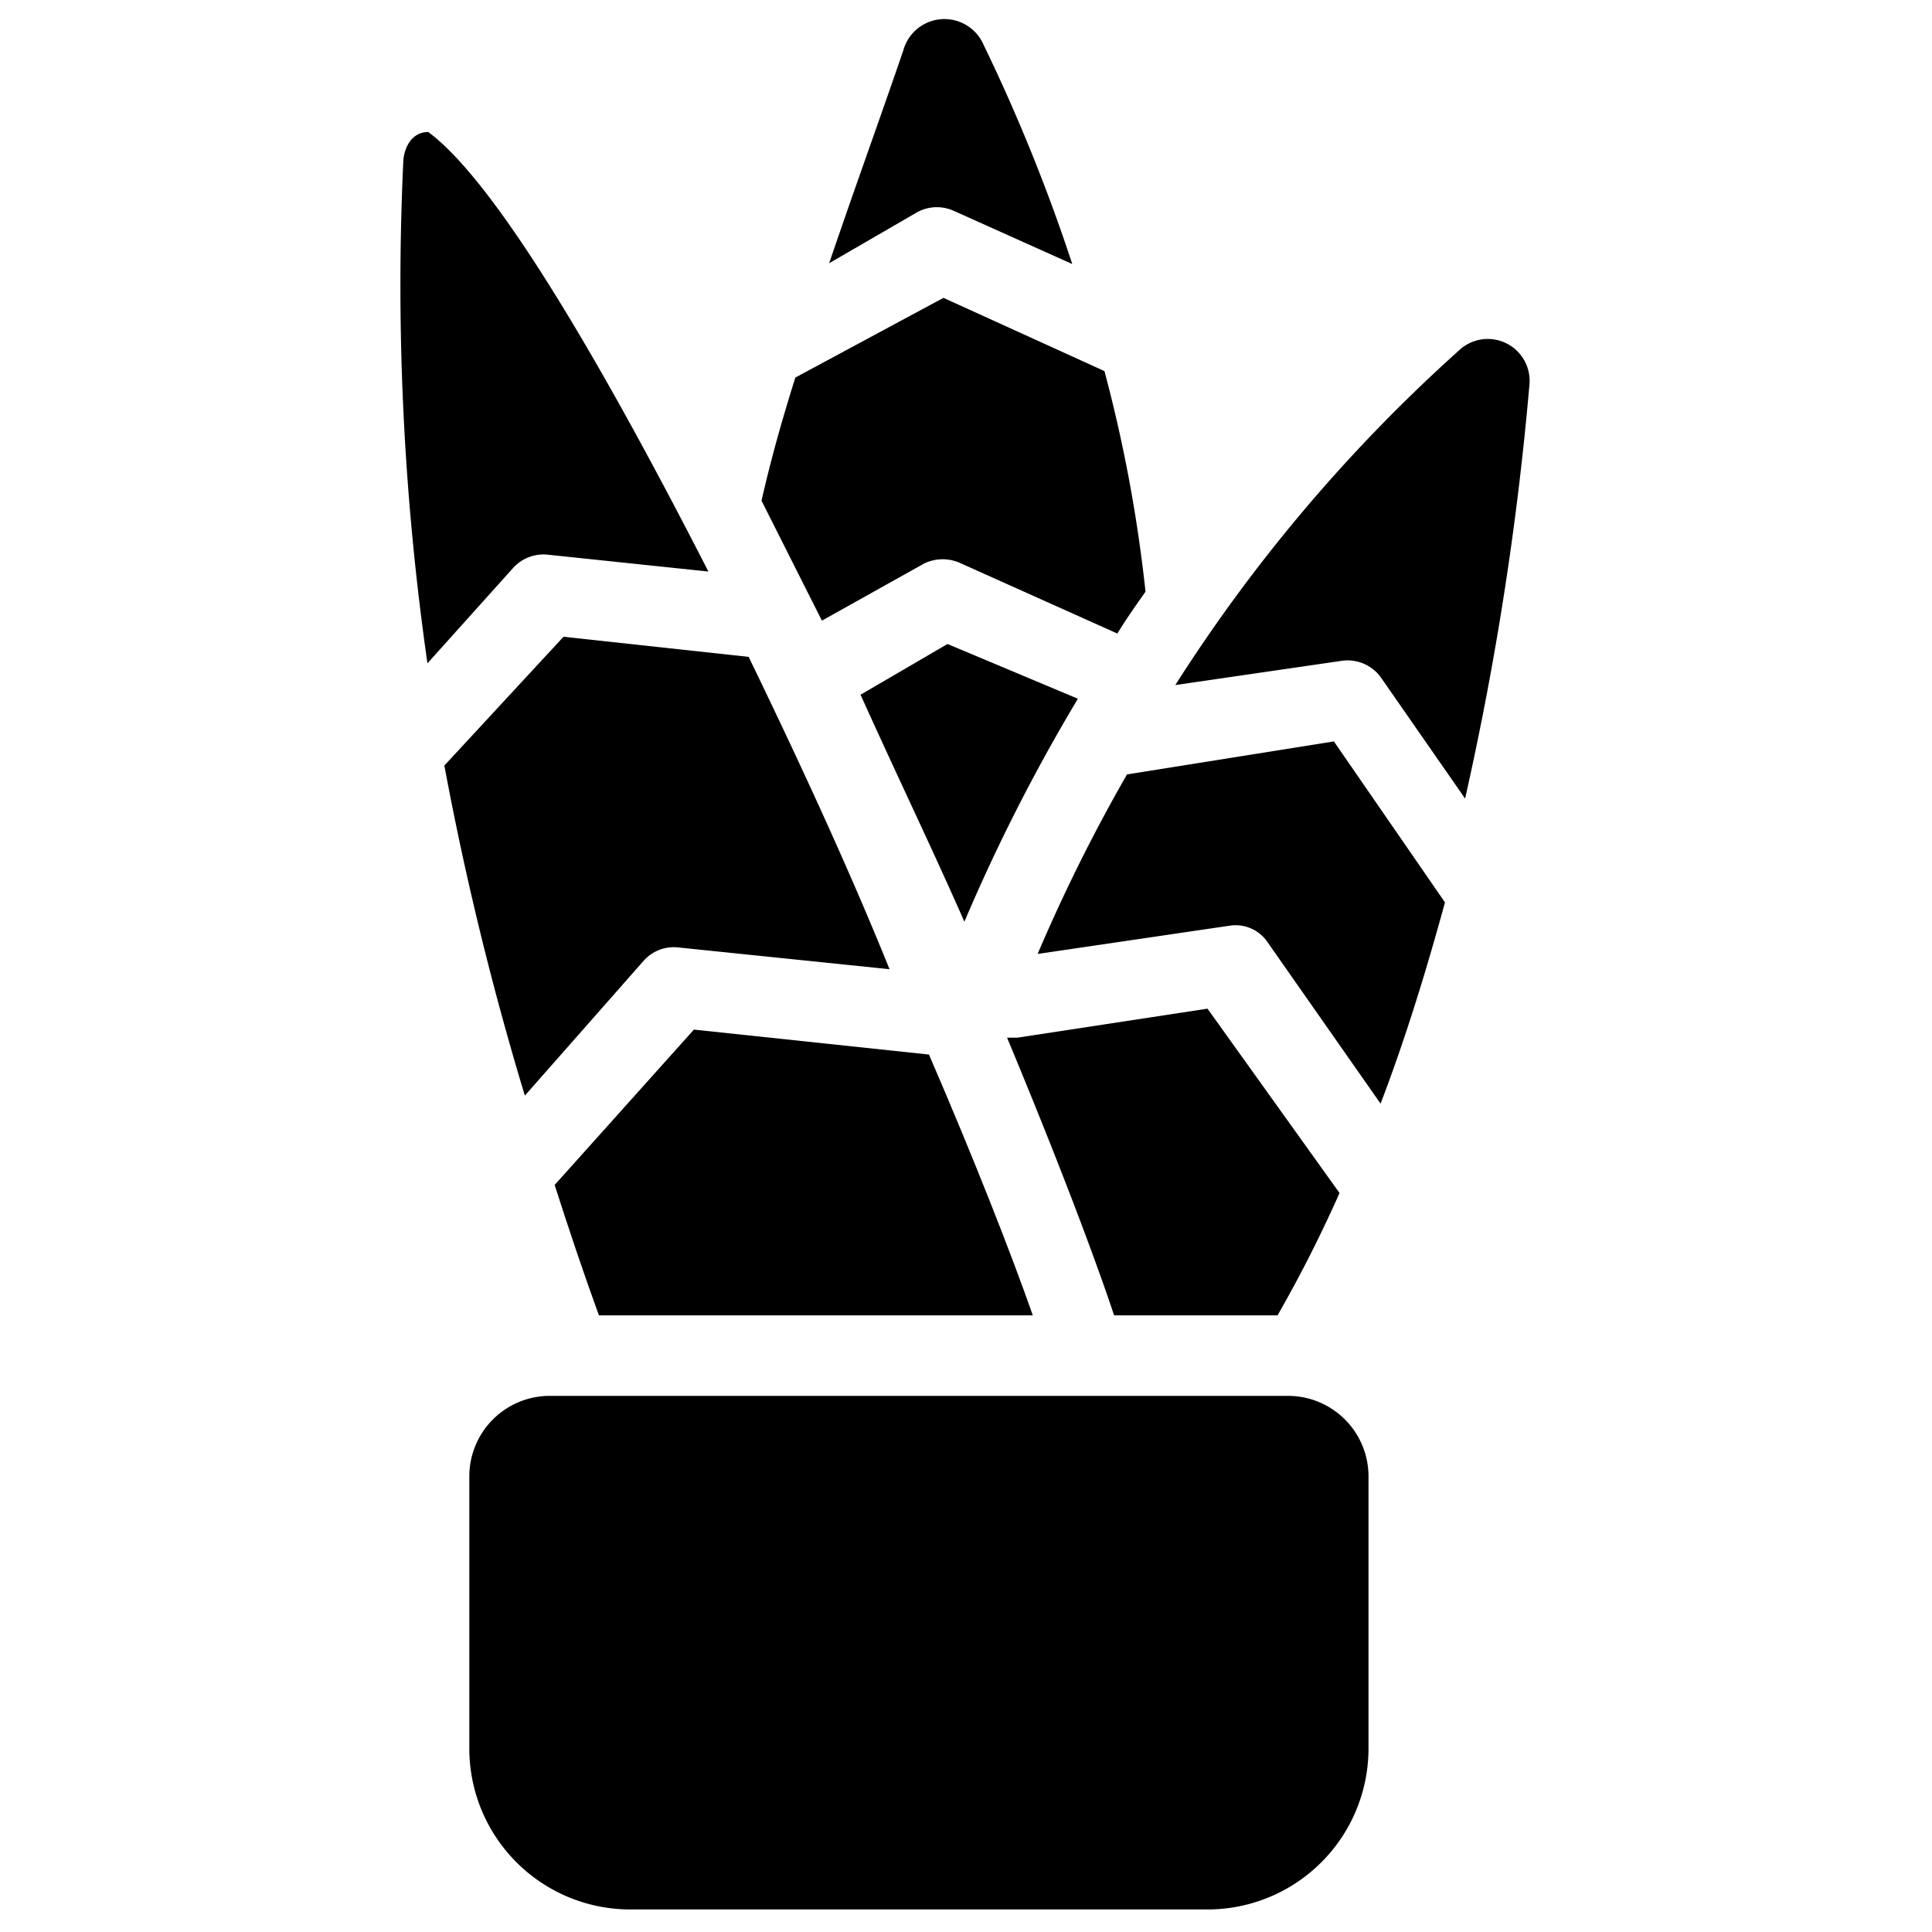 <svg xmlns="http://www.w3.org/2000/svg" viewBox="0 0 24 24"><g><path d="M8 11.93a0.5 0.5 0 0 1 0.43 -0.16l2.62 0.27c-0.5 -1.24 -1.12 -2.58 -1.75 -3.88L7 7.91l-1.48 1.6a38.33 38.33 0 0 0 1 4.1Z" fill="#000000" stroke-width="1"></path><path d="m6.8 6.89 2 0.21C7.47 4.5 6.16 2.26 5.32 1.64c-0.21 0 -0.3 0.2 -0.31 0.36a33.06 33.06 0 0 0 0.3 6.24l1.06 -1.18a0.51 0.51 0 0 1 0.43 -0.17Z" fill="#000000" stroke-width="1"></path><path d="M14 9.62a21 21 0 0 0 -1.11 2.23l2.38 -0.35a0.48 0.48 0 0 1 0.48 0.21l1.4 2c0.31 -0.81 0.57 -1.66 0.8 -2.5l-1.38 -2Z" fill="#000000" stroke-width="1"></path><path d="M18.15 4.33a20 20 0 0 0 -3.55 4.18l2.06 -0.3a0.51 0.51 0 0 1 0.49 0.2l1.05 1.51a38.51 38.51 0 0 0 0.8 -5.15 0.52 0.52 0 0 0 -0.85 -0.44Z" fill="#000000" stroke-width="1"></path><path d="m11.85 2.62 1.47 0.66a22 22 0 0 0 -1.1 -2.72 0.53 0.53 0 0 0 -1 0.07c-0.27 0.79 -0.6 1.7 -0.92 2.64l1.07 -0.62a0.51 0.51 0 0 1 0.48 -0.03Z" fill="#000000" stroke-width="1"></path><path d="m11.77 8 -1.08 0.63c0.45 1 0.89 1.91 1.29 2.82a22.48 22.48 0 0 1 1.41 -2.77Z" fill="#000000" stroke-width="1"></path><path d="M11.48 7a0.53 0.53 0 0 1 0.46 0l1.94 0.87c0.11 -0.18 0.23 -0.35 0.35 -0.52a18.12 18.12 0 0 0 -0.51 -2.74l-2 -0.91 -1.84 0.99c-0.16 0.51 -0.3 1 -0.42 1.53l0.75 1.49Z" fill="#000000" stroke-width="1"></path><path d="M16 17.34H6.83a1 1 0 0 0 -1 1v3.38a2 2 0 0 0 2 2H15a2 2 0 0 0 2 -2v-3.38a1 1 0 0 0 -1 -1Z" fill="#000000" stroke-width="1"></path><path d="m8.62 12.79 -1.73 1.93c0.17 0.53 0.35 1.07 0.55 1.62h5.39c-0.27 -0.77 -0.72 -1.92 -1.29 -3.24Z" fill="#000000" stroke-width="1"></path><path d="M15.87 16.34a16.61 16.61 0 0 0 0.77 -1.52L15 12.53l-2.36 0.36h-0.13c0.6 1.44 1.07 2.67 1.33 3.45Z" fill="#000000" stroke-width="1"></path></g></svg>